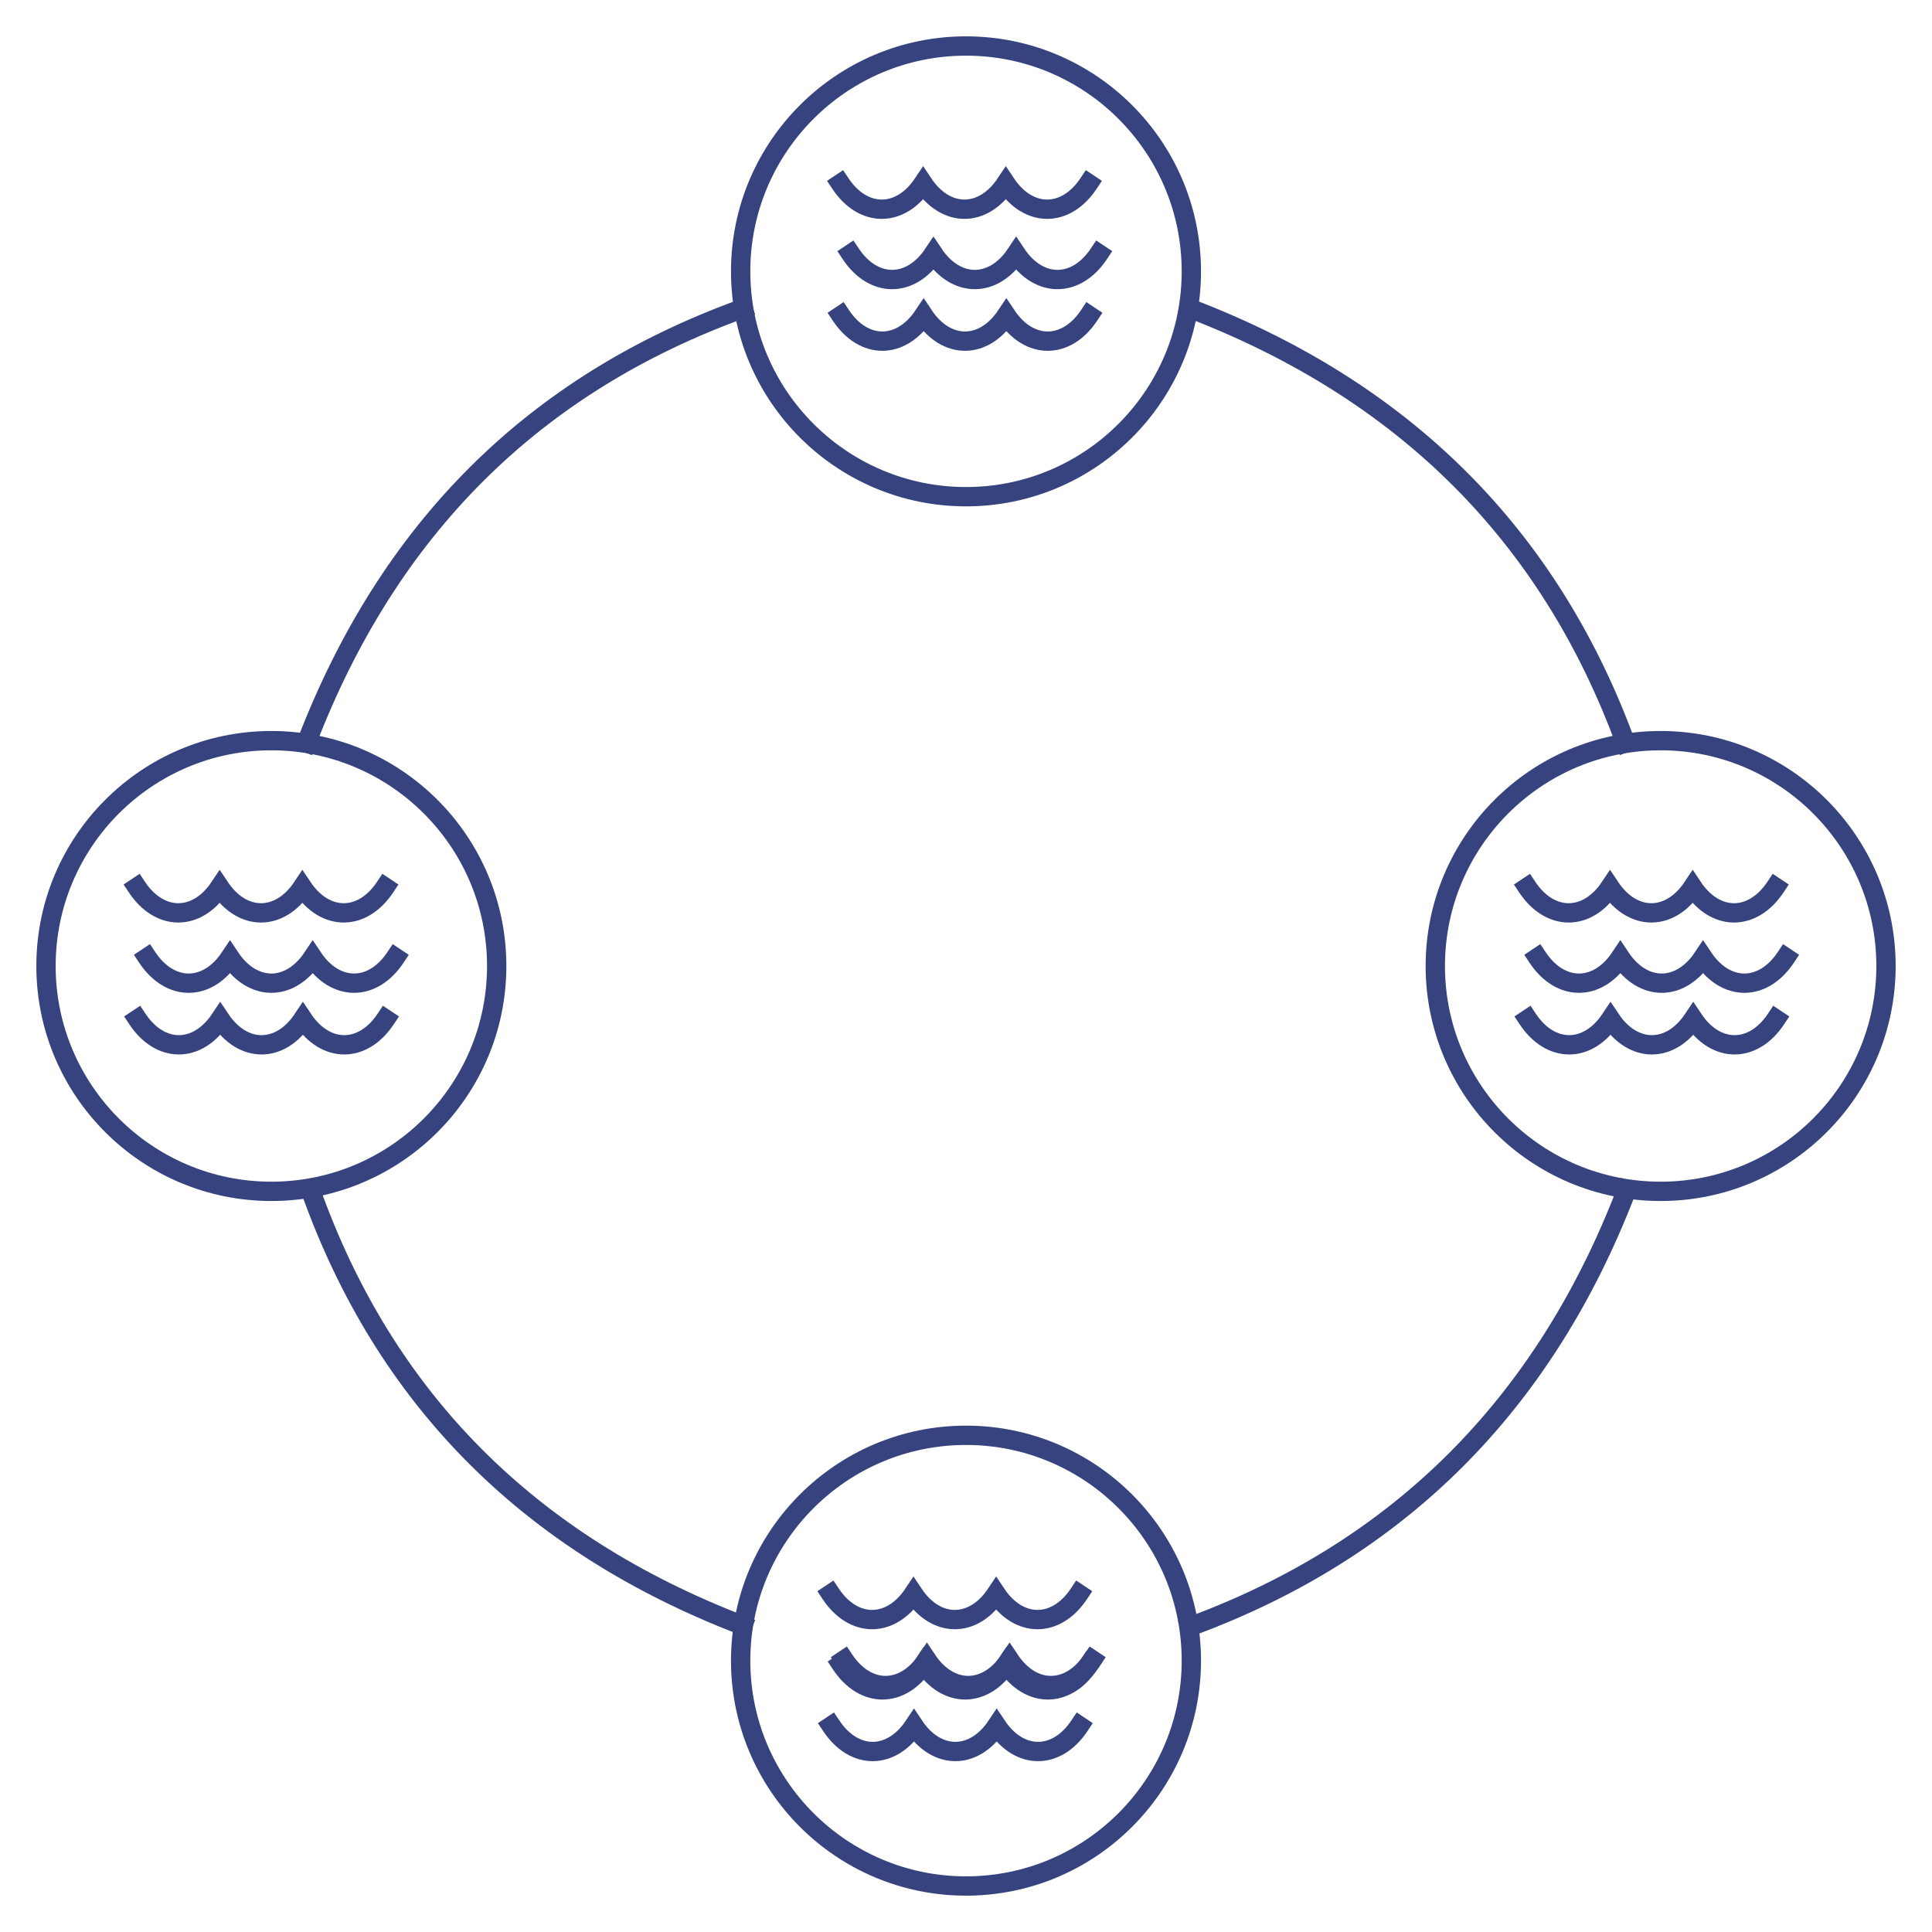 <?xml version="1.0" standalone="no"?><!-- Generator: Gravit.io --><svg xmlns="http://www.w3.org/2000/svg" xmlns:xlink="http://www.w3.org/1999/xlink" style="isolation:isolate" viewBox="-10 -10 200 200" width="200" height="200"><g style="isolation:isolate" id="Layer 0"><path d=" M 66.672 18.09 C 66.672 5.215 77.125 -5.238 90 -5.238 C 102.875 -5.238 113.328 5.215 113.328 18.09 C 113.328 30.965 102.875 41.418 90 41.418 C 77.125 41.418 66.672 30.965 66.672 18.09 Z " fill="none" vector-effect="non-scaling-stroke" stroke-width="2" stroke="rgb(54,67,127)" stroke-linejoin="miter" stroke-linecap="square" stroke-miterlimit="3"/><path d=" M 66.672 161.91 C 66.672 149.035 77.125 138.582 90 138.582 C 102.875 138.582 113.328 149.035 113.328 161.91 C 113.328 174.785 102.875 185.238 90 185.238 C 77.125 185.238 66.672 174.785 66.672 161.91 Z " fill="none" vector-effect="non-scaling-stroke" stroke-width="2" stroke="rgb(54,67,127)" stroke-linejoin="miter" stroke-linecap="square" stroke-miterlimit="3"/><path d=" M 138.582 90 C 138.582 77.125 149.035 66.672 161.91 66.672 C 174.785 66.672 185.238 77.125 185.238 90 C 185.238 102.875 174.785 113.328 161.91 113.328 C 149.035 113.328 138.582 102.875 138.582 90 Z " fill="none" vector-effect="non-scaling-stroke" stroke-width="2" stroke="rgb(54,67,127)" stroke-linejoin="miter" stroke-linecap="square" stroke-miterlimit="3"/><path d=" M -5.238 90 C -5.238 77.125 5.215 66.672 18.09 66.672 C 30.965 66.672 41.418 77.125 41.418 90 C 41.418 102.875 30.965 113.328 18.09 113.328 C 5.215 113.328 -5.238 102.875 -5.238 90 Z " fill="none" vector-effect="non-scaling-stroke" stroke-width="2" stroke="rgb(54,67,127)" stroke-linejoin="miter" stroke-linecap="square" stroke-miterlimit="3"/><path d=" M 66.886 21.942 Q 34.462 33.66 21.728 66.886" fill="none" vector-effect="non-scaling-stroke" stroke-width="2" stroke="rgb(54,67,127)" stroke-linejoin="miter" stroke-linecap="square" stroke-miterlimit="3"/><path d=" M 22.156 113.221 Q 33.66 145.538 66.886 158.272" fill="none" vector-effect="non-scaling-stroke" stroke-width="2" stroke="rgb(54,67,127)" stroke-linejoin="miter" stroke-linecap="square" stroke-miterlimit="3"/><path d=" M 113.221 158.379 Q 145.645 146.447 158.379 113.221" fill="none" vector-effect="non-scaling-stroke" stroke-width="2" stroke="rgb(54,67,127)" stroke-linejoin="miter" stroke-linecap="square" stroke-miterlimit="3"/><path d=" M 158.272 66.886 Q 146.447 34.676 113.221 21.942" fill="none" vector-effect="non-scaling-stroke" stroke-width="2" stroke="rgb(54,67,127)" stroke-linejoin="miter" stroke-linecap="square" stroke-miterlimit="3"/><path d=" M 77 9 L 77 9 C 79.362 12.544 83.198 12.544 85.561 9 L 85.561 9 L 85.561 9 C 87.923 12.544 91.759 12.544 94.121 9 L 94.121 9 L 94.121 9 C 96.484 12.544 100.32 12.544 102.682 9 L 102.682 9" fill="none" vector-effect="non-scaling-stroke" stroke-width="2" stroke="rgb(54,67,127)" stroke-linejoin="miter" stroke-linecap="square" stroke-miterlimit="3"/><path d=" M 148.106 81.842 L 148.106 81.842 C 150.468 85.386 154.304 85.386 156.667 81.842 L 156.667 81.842 L 156.667 81.842 C 159.029 85.386 162.865 85.386 165.227 81.842 L 165.227 81.842 L 165.227 81.842 C 167.59 85.386 171.426 85.386 173.788 81.842 L 173.788 81.842" fill="none" vector-effect="non-scaling-stroke" stroke-width="2" stroke="rgb(54,67,127)" stroke-linejoin="miter" stroke-linecap="square" stroke-miterlimit="3"/><path d=" M 4.179 81.842 L 4.179 81.842 C 6.541 85.386 10.377 85.386 12.739 81.842 L 12.739 81.842 L 12.739 81.842 C 15.102 85.386 18.938 85.386 21.3 81.842 L 21.3 81.842 L 21.3 81.842 C 23.663 85.386 27.498 85.386 29.861 81.842 L 29.861 81.842" fill="none" vector-effect="non-scaling-stroke" stroke-width="2" stroke="rgb(54,67,127)" stroke-linejoin="miter" stroke-linecap="square" stroke-miterlimit="3"/><path d=" M 76 155 L 76 155 C 78.362 158.544 82.198 158.544 84.561 155 L 84.561 155 L 84.561 155 C 86.923 158.544 90.759 158.544 93.121 155 L 93.121 155 L 93.121 155 C 95.484 158.544 99.32 158.544 101.682 155 L 101.682 155" fill="none" vector-effect="non-scaling-stroke" stroke-width="2" stroke="rgb(54,67,127)" stroke-linejoin="miter" stroke-linecap="square" stroke-miterlimit="3"/><path d=" M 78.07 16.279 L 78.07 16.279 C 80.432 19.822 84.268 19.822 86.631 16.279 L 86.631 16.279 L 86.631 16.279 C 88.993 19.822 92.829 19.822 95.192 16.279 L 95.192 16.279 L 95.192 16.279 C 97.554 19.822 101.39 19.822 103.752 16.279 L 103.752 16.279" fill="none" vector-effect="non-scaling-stroke" stroke-width="2" stroke="rgb(54,67,127)" stroke-linejoin="miter" stroke-linecap="square" stroke-miterlimit="3"/><path d=" M 149.176 89.121 L 149.176 89.121 C 151.538 92.664 155.374 92.664 157.737 89.121 L 157.737 89.121 L 157.737 89.121 C 160.099 92.664 163.935 92.664 166.297 89.121 L 166.297 89.121 L 166.297 89.121 C 168.66 92.664 172.496 92.664 174.858 89.121 L 174.858 89.121" fill="none" vector-effect="non-scaling-stroke" stroke-width="2" stroke="rgb(54,67,127)" stroke-linejoin="miter" stroke-linecap="square" stroke-miterlimit="3"/><path d=" M 5.249 89.121 L 5.249 89.121 C 7.611 92.664 11.447 92.664 13.81 89.121 L 13.81 89.121 L 13.81 89.121 C 16.172 92.664 20.008 92.664 22.37 89.121 L 22.37 89.121 L 22.37 89.121 C 24.733 92.664 28.569 92.664 30.931 89.121 L 30.931 89.121" fill="none" vector-effect="non-scaling-stroke" stroke-width="2" stroke="rgb(54,67,127)" stroke-linejoin="miter" stroke-linecap="square" stroke-miterlimit="3"/><path d=" M 77.07 162.279 L 77.07 162.279 C 79.432 165.822 83.268 165.822 85.631 162.279 L 85.631 162.279 L 85.631 162.279 C 87.993 165.822 91.829 165.822 94.192 162.279 L 94.192 162.279 L 94.192 162.279 C 96.554 165.822 100.39 165.822 102.752 162.279 L 102.752 162.279" fill="none" vector-effect="non-scaling-stroke" stroke-width="2" stroke="rgb(54,67,127)" stroke-linejoin="miter" stroke-linecap="square" stroke-miterlimit="3"/><path d=" M 77.055 22.658 L 77.055 22.658 C 79.418 26.201 83.253 26.201 85.616 22.658 L 85.616 22.658 L 85.616 22.658 C 87.978 26.201 91.814 26.201 94.177 22.658 L 94.177 22.658 L 94.177 22.658 C 96.539 26.201 100.375 26.201 102.737 22.658 L 102.737 22.658" fill="none" vector-effect="non-scaling-stroke" stroke-width="2" stroke="rgb(54,67,127)" stroke-linejoin="miter" stroke-linecap="square" stroke-miterlimit="3"/><path d=" M 148.161 95.5 L 148.161 95.5 C 150.523 99.044 154.359 99.044 156.722 95.5 L 156.722 95.5 L 156.722 95.5 C 159.084 99.044 162.92 99.044 165.283 95.5 L 165.283 95.5 L 165.283 95.5 C 167.645 99.044 171.481 99.044 173.843 95.5 L 173.843 95.5" fill="none" vector-effect="non-scaling-stroke" stroke-width="2" stroke="rgb(54,67,127)" stroke-linejoin="miter" stroke-linecap="square" stroke-miterlimit="3"/><path d=" M 4.234 95.5 L 4.234 95.5 C 6.596 99.044 10.432 99.044 12.795 95.5 L 12.795 95.5 L 12.795 95.5 C 15.157 99.044 18.993 99.044 21.355 95.5 L 21.355 95.5 L 21.355 95.5 C 23.718 99.044 27.554 99.044 29.916 95.5 L 29.916 95.5" fill="none" vector-effect="non-scaling-stroke" stroke-width="2" stroke="rgb(54,67,127)" stroke-linejoin="miter" stroke-linecap="square" stroke-miterlimit="3"/><path d=" M 76.055 168.658 L 76.055 168.658 C 78.418 172.201 82.253 172.201 84.616 168.658 L 84.616 168.658 L 84.616 168.658 C 86.978 172.201 90.814 172.201 93.177 168.658 L 93.177 168.658 L 93.177 168.658 C 95.539 172.201 99.375 172.201 101.737 168.658 L 101.737 168.658" fill="none" vector-effect="non-scaling-stroke" stroke-width="2" stroke="rgb(54,67,127)" stroke-linejoin="miter" stroke-linecap="square" stroke-miterlimit="3"/><path d=" M 77.391 161.829 L 77.391 161.829 C 79.754 165.372 83.589 165.372 85.952 161.829 L 85.952 161.829 L 85.952 161.829 C 88.314 165.372 92.15 165.372 94.513 161.829 L 94.513 161.829 L 94.513 161.829 C 96.875 165.372 100.711 165.372 103.073 161.829 L 103.073 161.829" fill="none" vector-effect="non-scaling-stroke" stroke-width="2" stroke="rgb(54,67,127)" stroke-linejoin="miter" stroke-linecap="square" stroke-miterlimit="3"/><rect x="-10" y="-10" width="200" height="200" transform="matrix(1,0,0,1,0,0)" fill="none"/></g></svg>